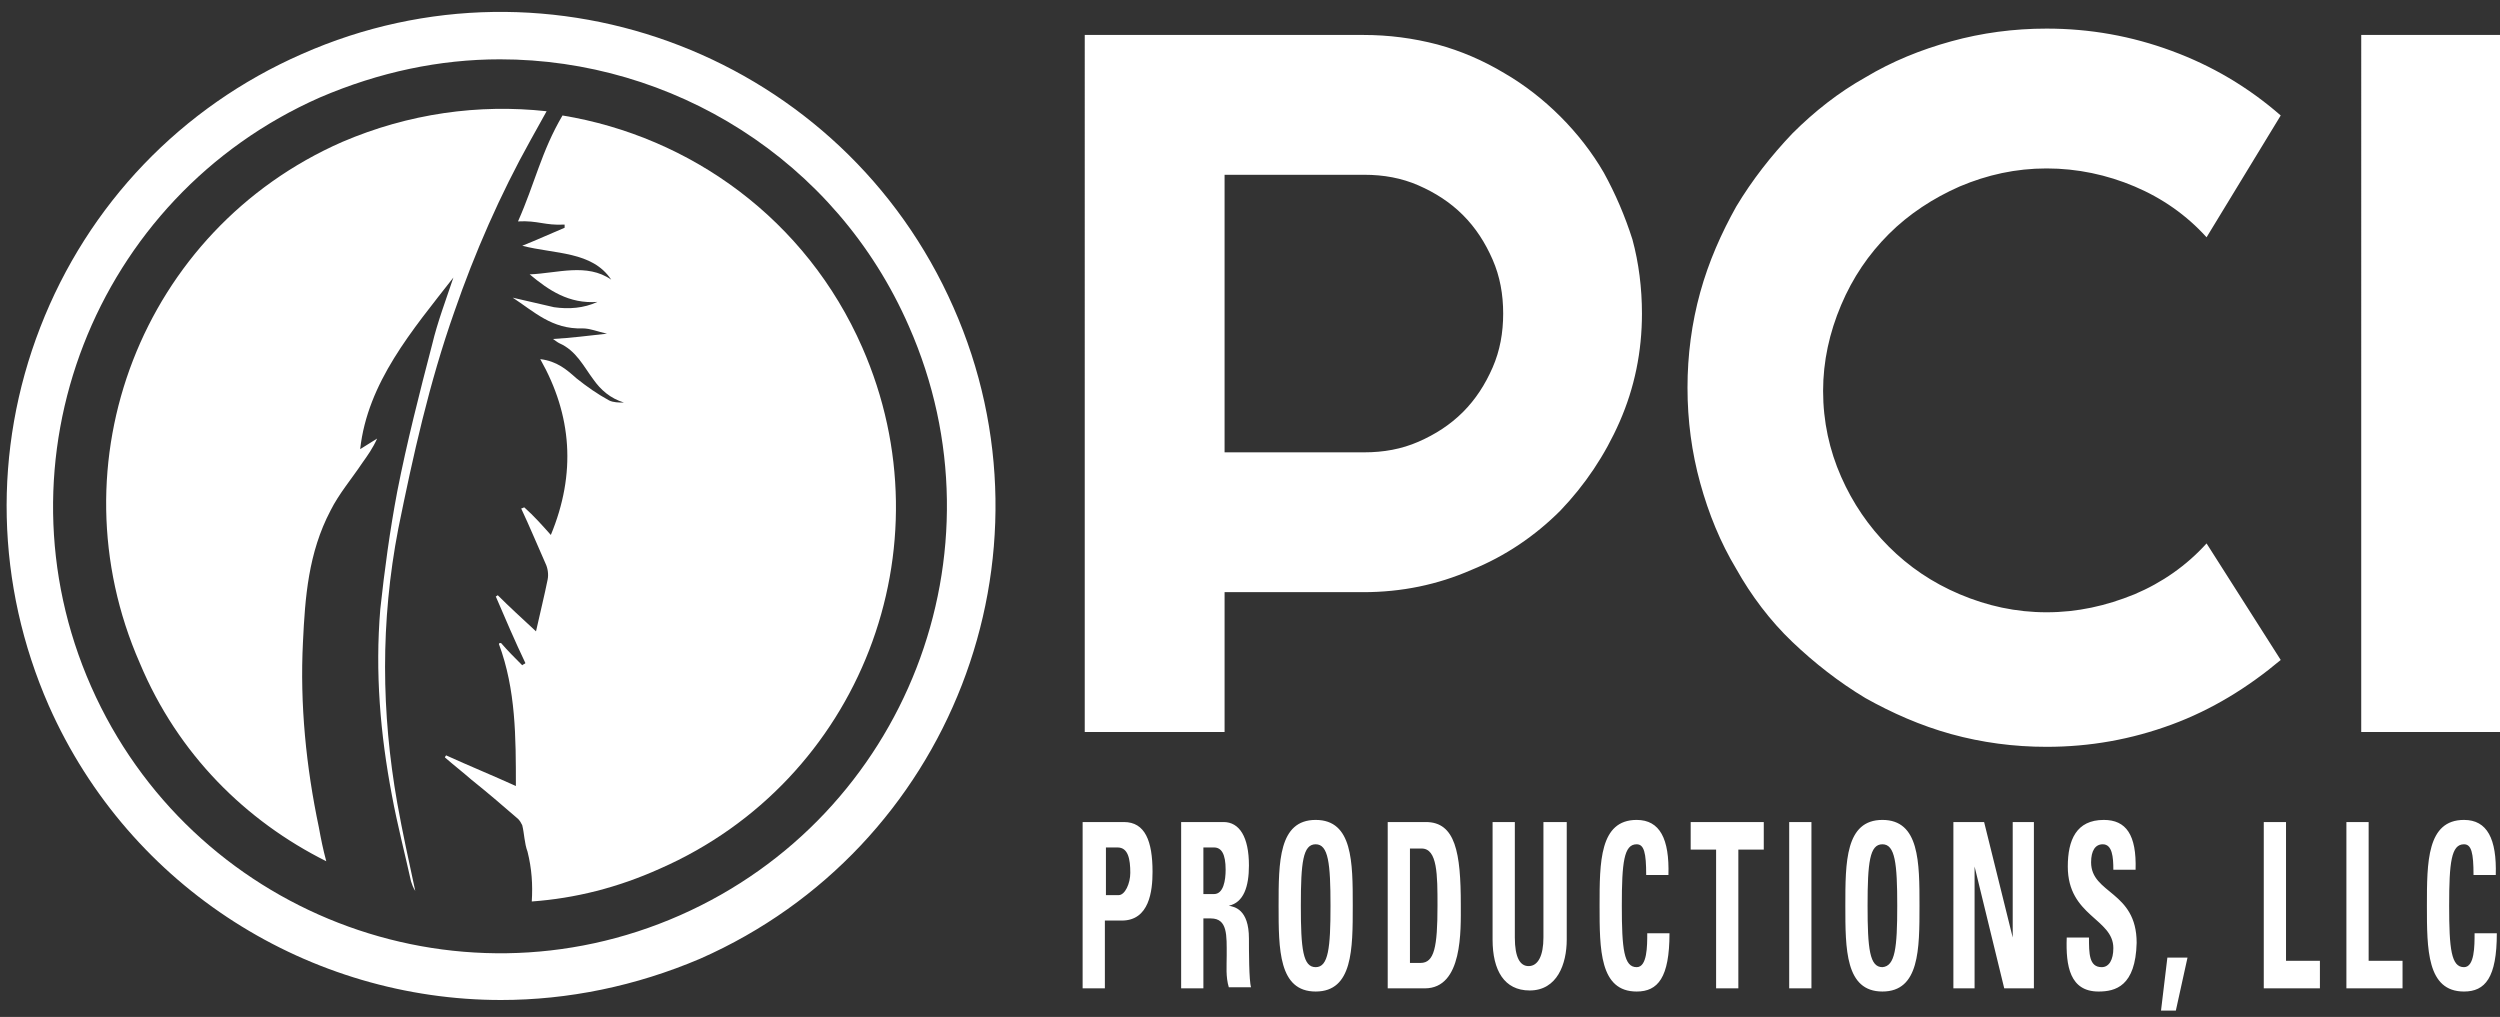 <svg xmlns="http://www.w3.org/2000/svg" xml:space="preserve" id="Layer_1" x="0" y="0" version="1.1" viewBox="0 0 236 96">
  <rect x="0" y="0" width="236" height="96" fill="#333333" stroke="none"/>
  <style>
    .st0{fill:#fff}
  </style>
  <path d="M47.3 94.4c-17.9 0-35-10.4-42.7-27.8-5-11.4-5.3-24.1-.8-35.7S17.1 10.1 28.5 5.1C52-5.3 79.6 5.4 90 29c10.4 23.5-.3 51.1-23.9 61.5-6.1 2.6-12.5 3.9-18.8 3.9zm-.1-88.8c-5.7 0-11.4 1.2-17 3.6C8.9 18.6-.8 43.5 8.6 64.8s34.3 31 55.6 21.6 31-34.3 21.6-55.6C78.9 15 63.4 5.6 47.2 5.6z" class="st0"/>
  <path d="M53.1 10.9c-2 3.4-2.6 6.4-4.2 10 1.9-.1 2.5.4 4.4.3v.3c-1.2.5-2.5 1.1-4 1.7 3.1.8 6.6.5 8.4 3.2-2.3-1.6-5.1-.6-7.7-.5 1.8 1.5 3.7 2.8 6.4 2.6-1.3.6-2.7.7-4.1.5l-3.9-.9c2 1.3 3.7 3 6.6 2.9.7 0 1.4.3 2.3.5-1.8.2-3.4.4-5.1.5.3.2.4.3.6.4 1.6.7 2.3 2.2 3.2 3.4.7 1 1.6 1.8 2.9 2.2-.5 0-1 0-1.4-.2-1.1-.6-2.1-1.3-3.1-2.1-.9-.8-1.8-1.6-3.4-1.8 3 5.3 3.4 10.8 1 16.6-.8-.9-1.6-1.8-2.5-2.6-.1 0-.2.1-.3.1.8 1.7 1.5 3.4 2.3 5.2.2.4.3 1 .2 1.5-.3 1.5-.7 3.1-1.1 4.9-1.4-1.3-2.5-2.3-3.6-3.4-.1 0-.1.1-.2.1.9 2.1 1.8 4.2 2.8 6.3-.1.1-.2.1-.3.2-.7-.7-1.4-1.4-2-2.1-.1 0-.2 0-.2.1 1.6 4.3 1.6 8.8 1.6 13.4-2.2-1-4.4-1.9-6.6-2.9 0 .1-.1.1-.1.2.8.7 1.7 1.4 2.5 2.1 1.5 1.2 2.9 2.4 4.4 3.7.2.2.3.4.4.6.2.8.2 1.7.5 2.5.4 1.6.5 3.1.4 4.7 4.1-.3 8.1-1.3 12.1-3.1 18.9-8.3 27.4-30.3 19.1-49.2-5.3-12.1-16.2-19.9-28.3-21.9z" class="st0"/>
  <path d="M30.8 81.3c-.3-1.1-.5-2.1-.7-3.2-1.2-5.7-1.8-11.6-1.5-17.5.2-4.2.5-8.4 2.6-12.4.8-1.6 2-3 3-4.5.5-.7 1-1.4 1.4-2.3-.5.3-1.1.7-1.6 1 .7-6.3 4.9-11.2 8.8-16.2-.7 2.1-1.5 4.2-2 6.3-1.2 4.6-2.4 9.3-3.3 13.9-.7 3.7-1.2 7.4-1.6 11.1-.5 6 0 11.8 1.1 17.6.5 2.7 1.2 5.4 1.8 8.1.1.3.2.6.4.9-.6-2.8-1.2-5.5-1.7-8.3-1.5-8.5-1.6-17.1.1-25.9 1.4-6.9 2.9-13.7 5.3-20.5 1.9-5.5 4.3-11 7.2-16.2l1.5-2.7c-6.4-.7-13 .2-19.3 2.9-18.9 8.3-27.4 30.3-19.1 49.2 3.6 8.6 10 14.9 17.6 18.7zm84.8-12.2h-13.2V3.3h26.3c2.4 0 4.7.3 7 .9 2.2.6 4.3 1.5 6.3 2.7 1.9 1.1 3.7 2.5 5.3 4.1s3 3.4 4.1 5.3c1.1 2 2 4.1 2.7 6.3.6 2.2.9 4.6.9 7 0 3.6-.7 7-2.1 10.2-1.4 3.2-3.3 6-5.6 8.4-2.4 2.4-5.2 4.3-8.4 5.6-3.2 1.4-6.6 2.1-10.2 2.1h-13.1v13.2zm0-52.7v26.3h13.2c1.8 0 3.5-.3 5.1-1s3-1.6 4.2-2.8c1.2-1.2 2.1-2.6 2.8-4.2s1-3.3 1-5.1c0-1.8-.3-3.5-1-5.1s-1.6-3-2.8-4.2-2.6-2.1-4.2-2.8c-1.6-.7-3.3-1-5.1-1h-13.2v-.1zm99.7 45.9c-3.1 2.6-6.5 4.7-10.3 6.1s-7.7 2.1-11.8 2.1c-3.1 0-6.1-.4-9-1.2s-5.6-2-8.1-3.4c-2.5-1.5-4.8-3.3-6.9-5.3s-3.9-4.4-5.3-6.9c-1.5-2.5-2.6-5.2-3.4-8.1-.8-2.9-1.2-5.9-1.2-9s.4-6.1 1.2-9 2-5.6 3.4-8.1c1.5-2.5 3.3-4.8 5.3-6.9 2.1-2.1 4.4-3.9 6.9-5.3 2.5-1.5 5.2-2.6 8.1-3.4 2.9-.8 5.9-1.2 9-1.2 4.1 0 8 .7 11.8 2.1 3.8 1.4 7.2 3.4 10.3 6.1l-7 11.5c-1.9-2.1-4.2-3.7-6.8-4.8-2.6-1.1-5.4-1.7-8.3-1.7-2.9 0-5.6.6-8.2 1.7-2.5 1.1-4.8 2.6-6.7 4.5s-3.4 4.1-4.5 6.7-1.7 5.3-1.7 8.1c0 2.9.6 5.6 1.7 8.1s2.6 4.7 4.5 6.6 4.1 3.4 6.7 4.5 5.3 1.7 8.2 1.7 5.6-.6 8.3-1.7c2.6-1.1 4.9-2.7 6.8-4.8l7 11zm20.8 6.8h-13.2V3.3h13.2v65.8zm-133.9 8.5h3.9c2 0 2.7 1.8 2.7 4.7 0 1.8-.3 4.6-2.9 4.6h-1.6v6.4h-2.1V77.6zm2.2 6.9h1.2c.6 0 1.1-1.1 1.1-2.1 0-1.3-.2-2.4-1.2-2.4h-1.1v4.5zm9.2 8.8h-2.1V77.6h4c1.5 0 2.4 1.4 2.4 4.1 0 2-.5 3.5-1.9 3.8.5.1 1.9.3 1.9 3.1 0 1 0 4 .2 4.6H116c-.3-1-.2-2-.2-3 0-1.9.1-3.5-1.5-3.5h-.7v6.6zm0-8.9h1c.9 0 1.1-1.3 1.1-2.3 0-1.5-.4-2.1-1.1-2.1h-1v4.4zm7.1 1.1c0-4.1 0-8.1 3.5-8.1s3.5 4 3.5 8.1 0 8.1-3.5 8.1-3.5-4-3.5-8.1zm4.9 0c0-4-.2-5.8-1.4-5.8s-1.4 1.7-1.4 5.8.2 5.8 1.4 5.8 1.4-1.8 1.4-5.8zm5.4-7.9h3.6c2.8 0 3.3 2.9 3.3 7.8 0 2.4.2 7.9-3.4 7.9H131V77.6zm2.1 13.3h1c1.3 0 1.6-1.5 1.6-5.4 0-2.9 0-5.4-1.5-5.4h-1.1v10.8zm14.8-13.3v11.1c0 2.3-.9 4.8-3.5 4.8-2.4 0-3.5-1.9-3.5-4.8V77.6h2.1v10.9c0 1.9.5 2.7 1.3 2.7.9 0 1.4-1 1.4-2.7V77.6h2.2zm3.1 7.9c0-4.1 0-8.1 3.5-8.1 2.2 0 3.1 1.8 3 5.2h-2.1c0-2.1-.2-2.9-.9-2.9-1.2 0-1.4 1.7-1.4 5.8s.2 5.8 1.4 5.8c1 0 1-2 1-3.2h2.1c0 4.2-1.1 5.5-3.1 5.5-3.5 0-3.5-4-3.5-8.1zm15.5-7.9v2.6h-2.4v13.1H162V80.2h-2.4v-2.6h6.9zm2.4 15.7V77.6h2.1v15.7h-2.1zm5.3-7.8c0-4.1 0-8.1 3.5-8.1s3.5 4 3.5 8.1 0 8.1-3.5 8.1-3.5-4-3.5-8.1zm4.9 0c0-4-.2-5.8-1.4-5.8s-1.4 1.7-1.4 5.8.2 5.8 1.4 5.8c1.2-.1 1.4-1.8 1.4-5.8zm5.3 7.8V77.6h2.9l2.7 10.9V77.6h2v15.7h-2.8l-2.8-11.5v11.5h-2zm13.7.3c-2.7 0-3.1-2.4-3-5.1h2.1c0 1.5 0 2.8 1.2 2.8.7 0 1.1-.7 1.1-1.8 0-2.8-4.3-3-4.3-7.7 0-2.5.8-4.4 3.4-4.4 2.1 0 3.1 1.4 3 4.7h-2.1c0-1.2-.1-2.4-1-2.4-.7 0-1.1.6-1.1 1.7 0 3 4.3 2.7 4.3 7.6-.1 4.1-2 4.6-3.6 4.6zm6.5-3.2h1.9l-1.1 5H204l.6-5zm9.1 2.9V77.6h2.1v13.1h3.2v2.6h-5.3zm7.8 0V77.6h2.1v13.1h3.2v2.6h-5.3zm7.6-7.8c0-4.1 0-8.1 3.5-8.1 2.2 0 3.1 1.8 3 5.2h-2.1c0-2.1-.2-2.9-.9-2.9-1.2 0-1.4 1.7-1.4 5.8s.2 5.8 1.4 5.8c1 0 1-2 1-3.2h2.1c0 4.2-1.1 5.5-3.1 5.5-3.5 0-3.5-4-3.5-8.1z" class="st0"/>
</svg>

